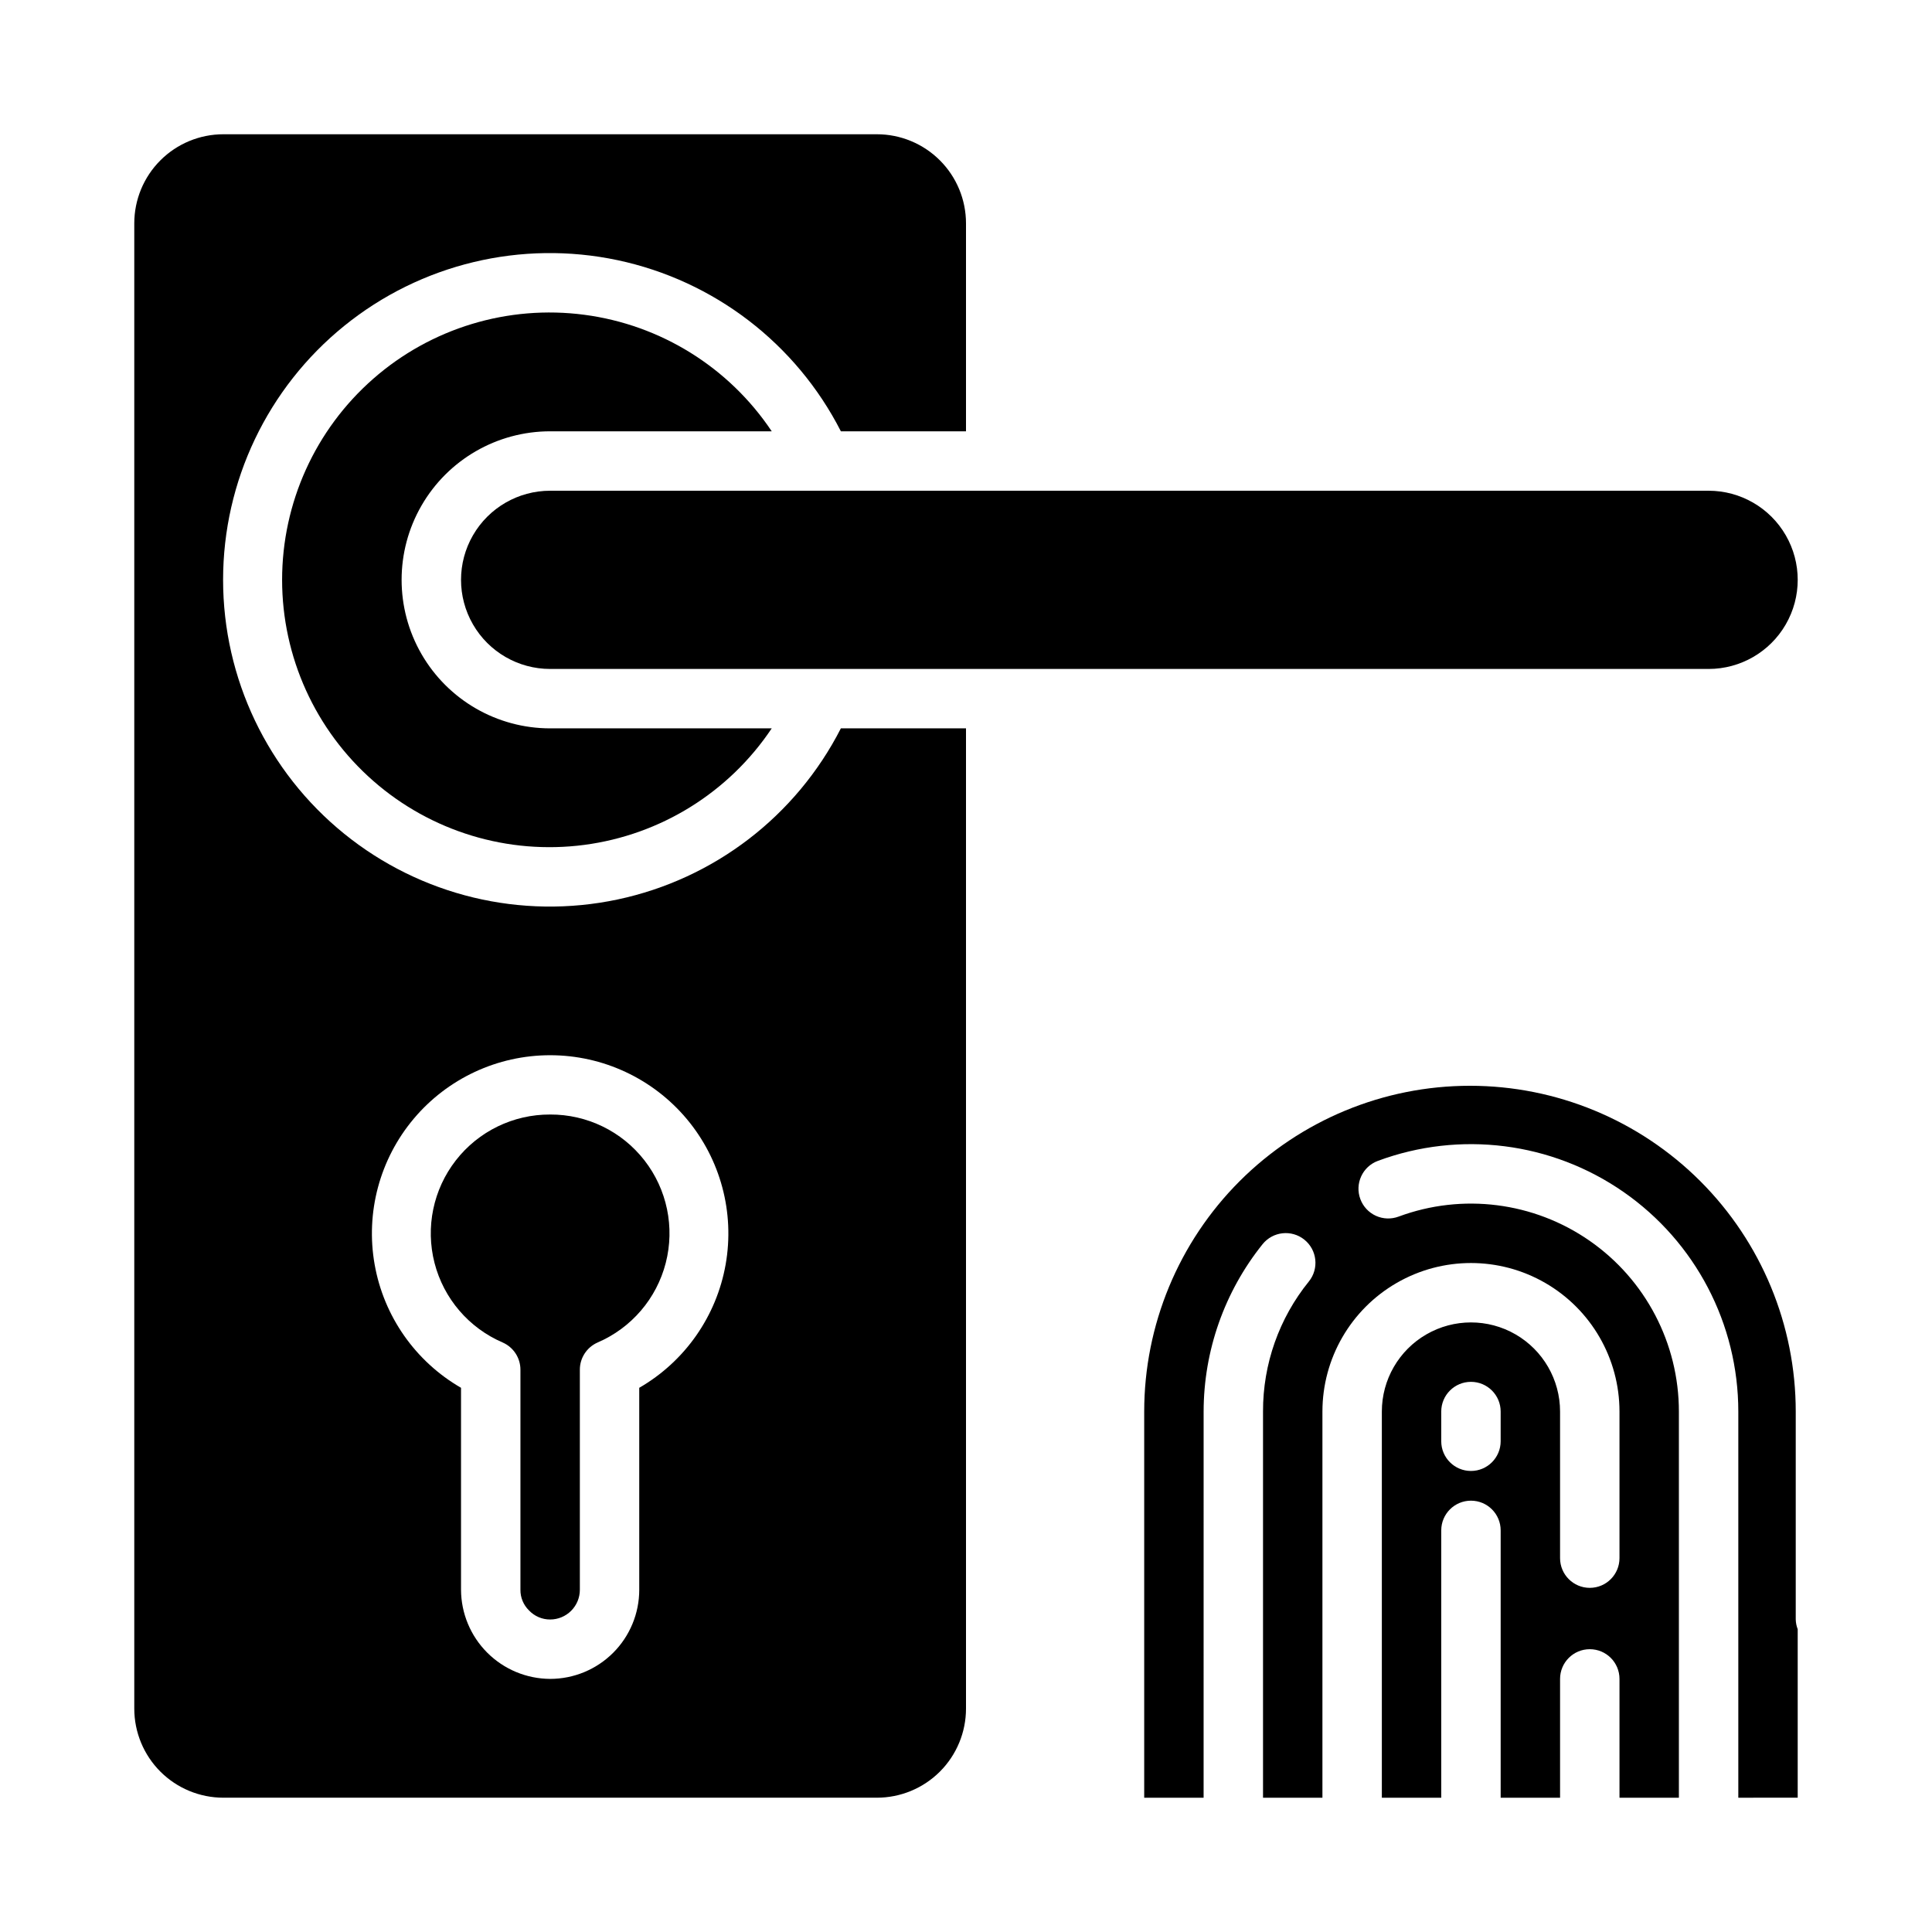 <?xml version="1.0" encoding="UTF-8"?>
<!-- Uploaded to: ICON Repo, www.iconrepo.com, Generator: ICON Repo Mixer Tools -->
<svg fill="#000000" width="800px" height="800px" version="1.1" viewBox="144 144 512 512" xmlns="http://www.w3.org/2000/svg">
 <g>
  <path d="m620.41 620.41v-44.648c-0.32-0.824-0.496-1.699-0.52-2.582v-55.105c0-22.895-9.094-44.855-25.285-61.047-16.191-16.188-38.148-25.285-61.047-25.285-22.895 0-44.855 9.098-61.047 25.285-16.188 16.191-25.285 38.152-25.285 61.047v102.34h15.742l0.004-102.34c0.02-16.129 5.527-31.77 15.625-44.352 2.727-3.387 7.684-3.926 11.07-1.199 3.391 2.727 3.926 7.684 1.203 11.07-7.906 9.75-12.199 21.93-12.156 34.48v102.34h15.742v-102.34c0-14.062 7.504-27.055 19.684-34.086 12.176-7.031 27.18-7.031 39.359 0 12.176 7.031 19.68 20.023 19.68 34.086v38.848c0 4.348-3.523 7.875-7.871 7.875s-7.875-3.527-7.875-7.875v-38.848c0-8.438-4.5-16.234-11.805-20.453-7.309-4.219-16.312-4.219-23.617 0-7.309 4.219-11.809 12.016-11.809 20.453v102.34h15.742v-70.848c0-4.348 3.527-7.871 7.875-7.871 4.348 0 7.871 3.523 7.871 7.871v70.848h15.742v-31.488c0-4.348 3.527-7.871 7.875-7.871s7.871 3.523 7.871 7.871v31.488h15.742v-102.34c0.004-18.039-8.828-34.941-23.637-45.242-14.812-10.301-33.73-12.699-50.641-6.422-1.961 0.73-4.125 0.656-6.027-0.211s-3.379-2.457-4.109-4.414c-1.523-4.074 0.547-8.613 4.625-10.133 21.75-8.086 46.078-5.008 65.129 8.238 19.055 13.246 30.41 34.98 30.406 58.184v102.34zm-78.719-94.465c0 4.348-3.523 7.875-7.871 7.875-4.348 0-7.875-3.527-7.875-7.875v-7.871c0-4.348 3.527-7.871 7.875-7.871 4.348 0 7.871 3.523 7.871 7.871z"/>
  <path d="m289.79 439.36c-9.758-0.043-18.988 4.438-24.984 12.141-5.996 7.699-8.082 17.742-5.652 27.195 2.434 9.453 9.113 17.242 18.082 21.09 2.848 1.262 4.684 4.082 4.684 7.195v58.332c-0.02 2.051 0.797 4.027 2.266 5.461 1.457 1.543 3.484 2.418 5.606 2.41 2.09 0 4.09-0.828 5.566-2.305 1.477-1.477 2.309-3.481 2.309-5.566v-58.332c0-3.113 1.836-5.934 4.684-7.195 8.969-3.848 15.645-11.637 18.078-21.09 2.434-9.453 0.348-19.496-5.652-27.195-5.996-7.703-15.223-12.184-24.984-12.141z"/>
  <path d="m596.8 274.05h-307.01c-8.438 0-16.23 4.5-20.449 11.809-4.219 7.305-4.219 16.309 0 23.613 4.219 7.309 12.012 11.809 20.449 11.809h307.01c8.434 0 16.23-4.5 20.449-11.809 4.219-7.305 4.219-16.309 0-23.613-4.219-7.309-12.016-11.809-20.449-11.809z"/>
  <path d="m400 337.02h-33.16c-11.871 23.262-33.609 39.926-59.16 45.348-25.551 5.418-52.18-0.984-72.477-17.426-20.293-16.441-32.082-41.164-32.082-67.281 0-26.121 11.789-50.844 32.082-67.285 20.297-16.441 46.926-22.844 72.477-17.426 25.551 5.422 47.289 22.086 59.16 45.348h33.16v-55.102c0-6.266-2.488-12.273-6.918-16.699-4.43-4.43-10.438-6.918-16.699-6.918h-173.18c-6.266 0-12.273 2.488-16.699 6.918-4.43 4.426-6.918 10.434-6.918 16.699v393.6c0 6.262 2.488 12.27 6.918 16.699 4.426 4.426 10.434 6.914 16.699 6.914h173.18c6.262 0 12.27-2.488 16.699-6.914 4.43-4.43 6.918-10.438 6.918-16.699zm-86.594 174.76v53.531c0 6.262-2.488 12.27-6.918 16.699-4.43 4.426-10.434 6.914-16.699 6.914-6.254-0.031-12.242-2.527-16.664-6.949-4.422-4.422-6.918-10.41-6.949-16.664v-53.531c-12.094-6.981-20.477-18.953-22.898-32.703-2.426-13.75 1.355-27.867 10.332-38.562 8.973-10.695 22.219-16.871 36.18-16.871 13.961 0 27.207 6.176 36.184 16.871 8.973 10.695 12.758 24.812 10.332 38.562-2.426 13.75-10.809 25.723-22.898 32.703z"/>
  <path d="m289.79 258.3h58.727c-11.336-16.965-29.434-28.219-49.66-30.879-20.227-2.664-40.621 3.519-55.961 16.973-15.34 13.453-24.137 32.863-24.137 53.27 0 20.402 8.797 39.812 24.137 53.266 15.34 13.453 35.734 19.637 55.961 16.973 20.227-2.66 38.324-13.914 49.66-30.879h-58.727c-14.062 0-27.055-7.504-34.086-19.68-7.031-12.18-7.031-27.184 0-39.363 7.031-12.176 20.023-19.68 34.086-19.68z"/>
 </g>
</svg>